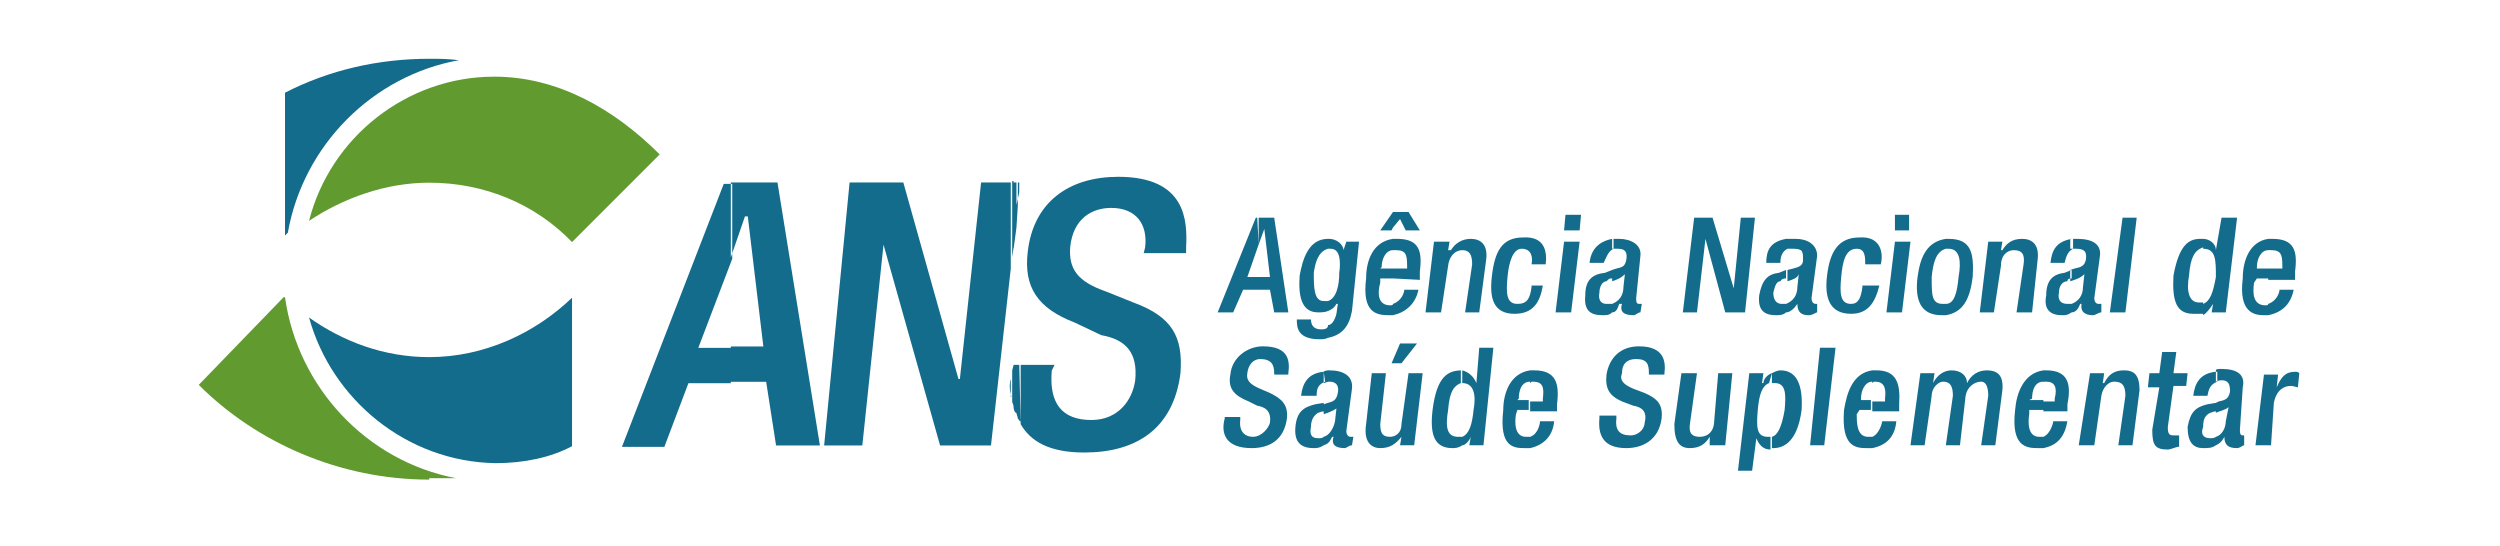 <svg xmlns:cc="http://creativecommons.org/ns#" xmlns:dc="http://purl.org/dc/elements/1.1/" xmlns:inkscape="http://www.inkscape.org/namespaces/inkscape" xmlns:rdf="http://www.w3.org/1999/02/22-rdf-syntax-ns#" xmlns:sodipodi="http://sodipodi.sourceforge.net/DTD/sodipodi-0.dtd" xmlns:svg="http://www.w3.org/2000/svg" xmlns="http://www.w3.org/2000/svg" xmlns:xlink="http://www.w3.org/1999/xlink" id="svg2" inkscape:version="0.92.3 (2405546, 2018-03-11)" sodipodi:docname="ans-logo.svg" x="0px" y="0px" viewBox="0 0 700 153" style="enable-background:new 0 0 700 153;" xml:space="preserve"><style type="text/css">	.st0{clip-path:url(#SVGID_00000021098517554177411770000014698758682152144809_);}	.st1{fill-rule:evenodd;clip-rule:evenodd;fill:#146C8D;}	.st2{fill-rule:evenodd;clip-rule:evenodd;fill:#619B30;}</style><g id="g10" transform="matrix(1.333,0,0,-1.333,0,700)" inkscape:groupmode="layer" inkscape:label="ans-logo">	<g id="g820" transform="matrix(2.97,0,0,2.97,-778.734,-34.298)">		<g>			<defs>				<rect id="SVGID_1_" x="56.5" y="110.4" width="588.2" height="117.9"></rect>			</defs>			<clipPath id="SVGID_00000008854941769318422700000000641948313801077947_">				<use xlink:href="#SVGID_1_" style="overflow:visible;"></use>			</clipPath>			<g id="g822" style="clip-path:url(#SVGID_00000008854941769318422700000000641948313801077947_);">				<g id="g828" transform="translate(311.587,94.356)">					<path id="path830" inkscape:connector-curvature="0" class="st1" d="M0,69.4h2.3v-2.5h-3l-1.7-4.5h-3l7.2,18.6h0.6v-5.3L0,69.4      z M2.3,75.8l1,2.9h0.2l1.1-9.2H2.3v-2.5h2.5l0.7-4.5h3.1l-3,18.6H2.3V75.8z M22.1,67.2c-0.1-0.3-0.1-0.7,0-1.1V67.2z       M22.1,81.1V75l-1.4-12.5h-3.6l-4,14.2l-1.5-14.2H8.9l1.8,18.6h3.8l3.9-13.9h0.1L20,81.1H22.1z M22.3,76.4v4.7h0.2v-3.2      L22.3,76.4z M22.3,65.2v3h0.2v-3.4C22.4,64.8,22.3,65,22.3,65.2 M22.6,81.1v-1.6l-0.1-1.6v3.2H22.6z M22.5,64.8v3.4h0.1v-3.8      C22.6,64.5,22.5,64.7,22.5,64.8 M22.2,75.8l0.1,0.7v4.7h-0.1V75.8z M22.2,65.6c0-0.1,0.1-0.2,0.1-0.4v3l-0.1-0.4v-0.1V65.6z       M22.7,81.1h-0.2v-1.6l0.2,0.9V81.1z M22.6,68.2v-3.8c0.1-0.1,0.1-0.2,0.2-0.2v4H22.6z M22.2,75.3v5.8v-5.3V75.3z M22.2,65.9      v1.5v0.3v-2.1V65.9z M22.7,81.1v-0.4v-0.4V81.1z M22.7,68.2v-4.1v0.1V68.2z M22.7,80.7v0.4V80.7z M22.1,75v6.1h0v-5.8L22.1,75z       M22.1,66.1v1.1c0,0.1,0,0.2,0,0.2v-1.5C22.2,66,22.1,66,22.1,66.1 M22.7,68.2h2.5L25,67.8c-0.2-2.3,0.7-3.5,2.8-3.5      c1.9,0,2.9,1.4,3.1,2.8c0.2,2-0.7,2.9-2.4,3.2l-1.9,0.9c-2.6,1-3.6,2.5-3.3,5c0.4,3.5,2.9,5.3,6.4,5.3c4.8,0,4.9-3.1,4.8-5      v-0.4h-3l0.1,0.4c0.2,1.6-0.6,2.8-2.4,2.8c-1.3,0-2.7-0.7-2.9-2.8c-0.1-1.5,0.5-2.4,2.5-3.1l2-0.8c2.7-1,3.5-2.4,3.3-5      c-0.5-3.9-3.1-5.6-6.8-5.6c-2.5,0-3.8,0.8-4.5,2L22.7,68.2z"></path>				</g>				<g id="g832" transform="translate(292.557,85.039)">					<path id="path834" inkscape:connector-curvature="0" class="st2" d="M0,69.4c-6.3,0-12.2,2.6-16.3,6.7l6,6.2h0.1      c0.9-6.4,5.8-11.6,12.1-12.8H0z M16.3,92.4l-6.2-6.2C7.5,88.9,3.9,90.4,0,90.4c-3.1,0-6.1-1.1-8.5-2.7      c1.5,5.9,6.9,10.2,13.1,10.2C9.1,97.9,13.1,95.6,16.3,92.4"></path>				</g>				<g id="g836" transform="translate(292.557,114.803)">					<path id="path838" inkscape:connector-curvature="0" class="st1" d="M0,69.4c0.7,0,1.3,0,2.1-0.1c-6.1-1.1-11-6-12.1-12.2      l-0.2-0.2V67C-7.1,68.6-3.6,69.4,0,69.4 M-8.5,51.1c2.4-1.7,5.3-2.8,8.5-2.8c3.9,0,7.5,1.7,10.1,4.2V42      c-1.5-0.8-3.4-1.2-5.4-1.2C-1.6,40.9-6.9,45.3-8.5,51.1"></path>				</g>				<g id="g840" transform="translate(355.818,90.467)">					<path id="path842" inkscape:connector-curvature="0" class="st1" d="M0,69.4l-0.6-0.1c-0.8-0.2-1.3-0.5-1.4-1.6      c-0.1-1.1,0.4-1.5,1.3-1.5c0.2,0,0.4,0,0.7,0.2V67c-0.1-0.1-0.2-0.1-0.4-0.1c-0.5,0-0.6,0.3-0.5,0.8c0,0.5,0.2,0.8,0.5,1      c0.1,0,0.2,0.1,0.4,0.1L0,69.4z M-5.4,78.3h0.8v-0.9h-1.1l-0.7-1.6h-1.1l2.7,6.7h0.2v-1.9L-5.4,78.3z M0.3,74.8      c-0.1-0.2-0.3-0.2-0.5-0.2c-0.5,0-0.7,0.3-0.7,0.7h-1c0-0.5,0-1.4,1.6-1.4c0.2,0,0.4,0,0.6,0.1L0.3,74.8z M0.3,81      c-1.4,0-1.8-1.5-2-2.6c-0.1-1.4,0.1-2.6,1.3-2.6c0.2,0,0.5,0,0.7,0.1v0.7H0c-0.7,0-0.7,1-0.7,2c0.1,0.7,0.3,1.5,1,1.7L0.3,81z       M-4.6,80.6l0.4,1.1l0.4-3.4h-0.8v-0.9h0.8l0.3-1.6h1l-1,6.7h-1.2L-4.6,80.6z M0.3,74v0.9c0.3,0,0.5,0.4,0.6,0.8L1,76.4H0.9      c-0.1-0.2-0.3-0.4-0.6-0.5v0.7c0.6,0.2,0.8,1.1,0.8,2c0.1,0.7,0.1,1.7-0.6,1.7H0.3V81h0.1c0.5,0,1-0.4,1-0.8l0.2,0.6h0.9      l-0.5-4.9C1.8,74.8,1.3,74.2,0.3,74 M4.9,81C3.5,80.8,3,79.5,3,78.2c-0.3-2.4,0.7-2.6,1.6-2.6h0.3v0.8c0-0.1-0.1-0.1-0.2-0.1      c-0.9,0-0.9,0.9-0.7,1.6v0.3h0.9v0.7H4L4.1,79c0,0.6,0.3,1.2,0.8,1.2V81z M4.9,82.9L4,81.6h0.8l0.1,0.2V82.9z M17,81.6h1.1      l0.1,1.1h-1.1L17,81.6z M16.4,75.8h1.1l0.6,5h-1.1L16.4,75.8z M14.7,77.6c-0.1-0.8-0.3-1.2-1-1.2c-0.8,0-0.8,0.8-0.7,1.9      c0.1,1.1,0.4,2,1,2c0.7,0,0.8-0.6,0.7-1.1h1c0.1,0.8,0,2-1.6,1.9c-1.5,0-2-1-2.2-2.7c-0.2-1.6,0.1-2.7,1.6-2.7      c1.3,0,1.8,0.8,2,2H14.7z M7.2,75.8h1.1l0.5,3.3c0.1,0.8,0.6,1.1,1,1.1c0.5,0,0.7-0.3,0.7-1L10,75.8h1l0.5,3.8      c0.1,1-0.4,1.4-1.1,1.4c-0.6,0-1.1-0.3-1.4-0.8H8.8l0.1,0.6H7.8L7.2,75.8z M4.9,81.8v1.1H5h1l0.8-1.3H5.8l-0.4,0.8L4.9,81.8z       M4.9,78.2v0.7h1v0.2c0,0.8-0.1,1.1-0.8,1.1H4.9V81h0.3c1.5,0,1.8-0.8,1.6-2.3v-0.6L4.9,78.2z M4.9,75.6v0.8      c0.6,0.2,0.8,0.8,0.8,1h1C6.5,76.4,5.8,75.8,4.9,75.6 M20.4,78.8l-0.5-0.2c-0.9-0.1-1.4-0.5-1.4-1.6c-0.1-1,0.3-1.4,1.2-1.4      c0.3,0,0.5,0,0.7,0.2v0.6H20c-0.4,0-0.6,0.3-0.5,0.8c0,0.4,0.2,0.8,0.5,0.8c0.2,0.2,0.2,0.2,0.4,0.2L20.4,78.8z M20.4,81      c-1-0.2-1.5-0.8-1.6-1.7h1c0.2,0.4,0.3,0.8,0.7,1V81z M25.4,75.8h1L27,81l1.4-5.2h1.4l0.7,6.7h-1l-0.5-5l-1.5,5h-1.3L25.4,75.8      z M20.4,75.8v0.6c0.5,0.2,0.8,0.6,0.8,1.2l0.1,0.9c-0.3-0.3-0.6-0.4-0.9-0.5v0.8l0.3,0.1c0.5,0.1,0.6,0.2,0.7,0.6      c0.1,0.6-0.1,0.8-0.6,0.8h-0.4V81h0.5c0.8,0,1.6-0.4,1.5-1.2l-0.3-3c0-0.2,0-0.4,0.2-0.4h0.2l-0.1-0.6c-0.2,0-0.3-0.2-0.5-0.2      c-0.6,0-1,0.2-0.8,0.8h-0.2C20.8,76.1,20.7,75.8,20.4,75.8 M32.7,78.8l-0.5-0.2c-0.8-0.1-1.2-0.5-1.4-1.6      c-0.1-1,0.3-1.4,1.2-1.4c0.2,0,0.5,0,0.7,0.2v0.6h-0.3c-0.4,0-0.6,0.3-0.6,0.8c0.1,0.4,0.2,0.8,0.5,0.8      c0.1,0.2,0.3,0.2,0.4,0.2L32.7,78.8z M32.7,81c-1.1-0.2-1.4-0.8-1.4-1.7h1c0,0.4,0.1,0.8,0.5,1V81z M40.4,81.6h1v1.1h-1      L40.4,81.6z M39.8,75.8h1.1l0.6,5h-1.1L39.8,75.8z M38.1,77.6c-0.1-0.8-0.3-1.2-0.8-1.2c-0.8,0-0.8,0.8-0.7,1.9      c0.1,1.1,0.3,2,1.1,2c0.6,0,0.6-0.6,0.6-1.1h1.1c0.2,0.8,0,2-1.5,1.9c-1.5,0-2.1-1-2.3-2.7c-0.2-1.6,0.2-2.7,1.7-2.7      c1.2,0,1.7,0.8,2,2H38.1z M32.7,75.8v0.6c0.5,0.2,0.8,0.6,0.8,1.2l0.1,0.9c-0.1-0.3-0.5-0.4-0.8-0.5v0.8l0.4,0.1      c0.4,0.1,0.7,0.2,0.7,0.6c0,0.6,0,0.8-0.7,0.8h-0.4V81h0.6c0.8,0,1.5-0.4,1.5-1.2l-0.4-3c0-0.2,0.1-0.4,0.3-0.4h0.1v-0.6      c-0.1,0-0.3-0.2-0.6-0.2c-0.5,0-0.8,0.2-0.8,0.8C33.3,76.1,33,75.8,32.7,75.8 M44,81c-1.3-0.2-1.8-1.2-2-2.7      c-0.2-1.6,0.2-2.7,1.7-2.7H44v0.8h-0.2c-0.8,0-0.8,0.6-0.8,1.9c0.1,1,0.3,1.8,1,2L44,81z M46.4,75.8h1l0.5,3.3      c0,0.8,0.5,1.1,0.9,1.1c0.6,0,0.8-0.3,0.7-1L49,75.8h1.1l0.4,3.8c0.1,1-0.4,1.4-1.1,1.4c-0.7,0-1.1-0.3-1.4-0.8h-0.1l0.1,0.6      h-1L46.4,75.8z M44,75.6v0.8c0.6,0,0.8,0.8,0.9,1.9c0.2,1.1,0.1,2-0.7,2H44V81h0.2c1.6,0,1.8-1,1.7-2.7      C45.7,76.7,45.2,75.8,44,75.6 M52.9,78.8l-0.5-0.2c-0.8-0.1-1.3-0.5-1.3-1.6c-0.2-1,0.3-1.4,1.1-1.4c0.3,0,0.4,0,0.7,0.2v0.6      h-0.3c-0.5,0-0.7,0.3-0.6,0.8c0,0.4,0.2,0.8,0.6,0.8c0,0.2,0.2,0.2,0.3,0.2L52.9,78.8z M52.9,81c-1.1-0.2-1.4-0.8-1.5-1.7h1      c0.1,0.4,0.2,0.8,0.6,1V81z M55.6,75.8h1.1l0.8,6.7h-1L55.6,75.8z M52.9,75.8v0.6c0.5,0.2,0.8,0.6,0.8,1.2l0.1,0.9      c-0.3-0.3-0.7-0.4-1-0.5v0.8l0.3,0.1c0.5,0.1,0.7,0.2,0.8,0.6c0.1,0.6-0.1,0.8-0.7,0.8h-0.4V81h0.5c1.1,0,1.7-0.4,1.6-1.2      l-0.4-3c0-0.2,0.1-0.4,0.3-0.4h0.2L55,75.8c-0.2,0-0.4-0.2-0.6-0.2c-0.5,0-0.9,0.2-0.8,0.8h-0.1C53.4,76.1,53.2,75.8,52.9,75.8       M62.2,81H62c-0.8,0-1.5-0.4-1.9-2.6c-0.1-1.8,0.2-2.7,1.4-2.7h0.7v0.8h-0.3c-0.7,0-0.9,0.8-0.7,1.9c0.1,1.3,0.4,1.8,1,2      L62.2,81z M62.2,75.6v0.8c0.5,0.2,0.7,0.8,0.9,1.9c0,1.2,0,2-0.9,2V81c0.4,0,0.9-0.3,0.9-0.8l0.4,2.3h1.1l-0.8-6.7h-1l0.1,0.6      C62.7,76.1,62.5,75.8,62.2,75.6 M66.8,81c-1.3-0.2-1.8-1.5-1.8-2.8c-0.3-2.4,0.8-2.6,1.5-2.6h0.3v0.8c0-0.1-0.1-0.1-0.2-0.1      c-0.9,0-0.9,0.9-0.8,1.6l0.2,0.3h0.8v0.7H66V79c0,0.6,0.3,1.2,0.8,1.2V81z M66.8,78.2v0.7h1v0.2c0,0.8-0.1,1.1-0.8,1.1h-0.2V81      h0.3c1.5,0,1.8-0.8,1.6-2.3v-0.6H66.8z M0,71.6c-1.1-0.1-1.5-0.8-1.6-1.7h1.1c0,0.5,0.1,0.8,0.6,1L0,71.6z M-7,68.5v-0.2      c-0.3-1.1,0.1-2.1,1.9-2.1c1.3,0,2.3,0.6,2.5,2.1c0.1,1-0.4,1.4-1.2,1.8l-0.7,0.3c-0.7,0.3-1,0.6-0.9,1.1c0.1,0.8,0.6,1,0.9,1      c0.8,0,1-0.4,1-1v-0.1h1v0.1c0.1,0.8,0.1,1.9-1.8,1.9c-1.1,0-2.2-0.8-2.3-2c-0.2-1,0.3-1.5,1.3-1.9l0.6-0.3      c0.6-0.1,1-0.4,0.9-1.2C-3.9,67.6-4.4,67-5,67c-0.6,0-1,0.4-0.9,1.2v0.2H-7z M5.4,66.4h1L7,71.5H6l-0.5-3.6      C5.5,67.2,5,67,4.7,67C4.2,67,4,67.2,4,67.9l0.4,3.6h-1L3,67.9c-0.2-1.3,0.4-1.7,1-1.7c0.7,0,1.1,0.3,1.5,0.8L5.4,66.4z       M4.8,72.2h0.7l1.1,1.4H5.4L4.8,72.2z M0,66.4V67c0.4,0.1,0.7,0.6,0.8,1.1l0.1,0.9c-0.3-0.2-0.6-0.3-0.9-0.4v0.7l0.3,0.1      c0.4,0.1,0.6,0.2,0.7,0.7c0.1,0.5-0.1,0.8-0.6,0.8c-0.2,0-0.3-0.1-0.4-0.1v0.8c0.1,0.1,0.3,0.1,0.4,0.1c1,0,1.7-0.4,1.6-1.3      l-0.4-3c0-0.2,0.1-0.4,0.3-0.4h0.2L2,66.4c-0.2,0-0.4-0.2-0.5-0.2c-0.6,0-1,0.2-0.8,0.8H0.6C0.4,66.6,0.3,66.5,0,66.4       M9.8,71.7L9.8,71.7c-1,0-1.8-0.4-2.1-2.8c-0.2-1.7,0.1-2.7,1.4-2.7c0.2,0,0.4,0,0.7,0.2V67H9.5c-0.8,0-0.9,0.7-0.7,1.9      c0.1,1.3,0.4,1.7,0.9,1.9V71.7z M9.8,66.4V67c0.5,0.2,0.7,0.9,0.8,1.9c0.2,1.1,0,1.9-0.8,1.9v0.9c0.4-0.1,0.8-0.4,1-0.9      l0.2,2.5H12l-0.7-6.9h-1l0.1,0.6C10.3,66.7,10,66.4,9.8,66.4 M14.6,71.7c-1.4-0.2-1.9-1.6-1.9-2.8c-0.3-2.6,0.7-2.7,1.5-2.7      h0.4v0.8h-0.3c-0.8,0-0.8,1-0.7,1.6l0.1,0.3h0.8v0.7h-0.8l0.1,0.1c0,0.6,0.2,1.2,0.8,1.2L14.6,71.7z M27.4,66.4h1l0.5,5.1h-1      l-0.3-3.6c-0.1-0.7-0.6-0.9-1-0.9c-0.5,0-0.8,0.2-0.7,0.9l0.5,3.6h-1.1l-0.5-3.6c0-1.3,0.4-1.7,1.1-1.7c0.7,0,1.1,0.3,1.4,0.8      V66.4z M19.5,68.5v-0.2c-0.1-1.1,0.2-2.1,1.9-2.1c1.2,0,2.3,0.6,2.5,2.1c0.1,1-0.3,1.4-1.2,1.8l-0.8,0.3      c-0.7,0.3-1,0.6-0.8,1.1c0,0.8,0.5,1,1,1c0.8,0,0.9-0.4,0.9-1v-0.1h1.1v0.1c0.1,0.8,0,1.9-1.8,1.9c-1.3,0-2.1-0.8-2.3-2      c-0.1-1,0.2-1.5,1.1-1.9l0.8-0.3c0.6-0.1,1-0.4,0.8-1.2c0-0.4-0.4-0.9-1-0.9c-0.8,0-1.1,0.4-1,1.2v0.2H19.5z M14.6,68.8v0.7      h0.9v0.2c0.1,0.8,0,1.2-0.7,1.2c-0.1,0-0.1,0-0.2-0.1v0.9h0.3c1.5,0,1.8-0.9,1.6-2.4v-0.5H14.6z M14.6,66.2v0.8      c0.6,0.2,0.7,1,0.7,1.1h1C16.2,67,15.5,66.4,14.6,66.2 M31.7,71.5c-0.3-0.1-0.6-0.4-0.6-0.7H31l0.1,0.7h-1l-0.8-6.9h1l0.3,2.3      c0.2-0.5,0.5-0.8,1-0.8V67h-0.2c-0.8,0-0.8,0.7-0.7,1.9c0.1,1.1,0.3,1.7,0.8,1.9L31.7,71.5z M34.4,66.4h1l0.8,6.9h-1.1      L34.4,66.4z M31.7,66.2V67c0.4,0.1,0.7,0.7,0.9,1.9c0.1,1.1,0.1,1.9-0.7,1.9h-0.2v0.7c0.2,0.1,0.4,0.2,0.6,0.2      c1.2,0,1.6-1.1,1.5-2.8c-0.3-2.3-1.3-2.7-2-2.7H31.7z M38.8,71.7c-1.4-0.2-1.8-1.6-2-2.8c-0.2-2.6,0.8-2.7,1.6-2.7h0.4v0.8      h-0.3c-0.8,0-0.8,1-0.8,1.6l0.2,0.3h0.8v0.7H38v0.1c0,0.6,0.3,1.2,0.8,1.2V71.7z M41.5,66.4h1l0.5,3.5c0,0.6,0.5,1,0.8,1      c0.5,0,0.7-0.3,0.7-1L44,66.4H45l0.4,3.5c0.1,0.6,0.6,1,1.1,1c0.3,0,0.5-0.3,0.5-1l-0.5-3.5h1l0.5,3.9c0.1,1.1-0.4,1.4-1.1,1.4      c-0.6,0-1.1-0.3-1.4-0.9c0,0.5-0.4,0.9-1.1,0.9c-0.5,0-1-0.3-1.3-0.9l0.1,0.7h-1L41.5,66.4z M38.8,68.8v0.7h0.9v0.2      c0.1,0.8-0.1,1.2-0.7,1.2c-0.1,0-0.1,0-0.2-0.1v0.9h0.3c1.4,0,1.7-0.9,1.6-2.4v-0.5H38.8z M38.8,66.2v0.8      c0.5,0.2,0.7,1,0.7,1.1h1C40.4,67,39.8,66.4,38.8,66.2 M50.9,71.7c-1.4-0.2-1.9-1.6-2-2.8c-0.3-2.6,0.8-2.7,1.6-2.7h0.4v0.8      h-0.3c-0.8,0-0.8,1-0.7,1.6v0.3h1v0.7h-1l0.2,0.1c0,0.6,0.2,1.2,0.8,1.2V71.7z M58.3,70.6l0.1,0.9h0.7l0.2,1.5h1l-0.2-1.5h1      L61,70.6h-0.9l-0.4-2.9c0-0.5,0.1-0.6,0.4-0.6h0.4v-0.8c-0.2,0-0.6-0.2-0.8-0.2c-0.9,0-1.1,0.3-1.1,1.4l0.5,3H58.3z M53.4,66.4      h1.1l0.5,3.5c0.1,0.6,0.5,1,0.9,1c0.6,0,0.8-0.3,0.8-1l-0.5-3.5h1l0.5,3.9c0,1.1-0.4,1.4-1.1,1.4c-0.7,0-1.1-0.3-1.4-0.9h-0.1      l0.1,0.7h-1L53.4,66.4z M50.9,68.8v0.7h0.8v0.2c0.2,0.8,0,1.2-0.6,1.2c-0.2,0-0.2,0-0.2-0.1v0.9h0.2c1.5,0,1.8-0.9,1.5-2.4      v-0.5H50.9z M50.9,66.2v0.8c0.5,0.2,0.7,1,0.7,1.1h1C52.4,67,51.9,66.4,50.9,66.2 M63.1,69.4l-0.6-0.1      c-0.8-0.2-1.2-0.5-1.4-1.6c0-1.1,0.4-1.5,1.1-1.5c0.4,0,0.6,0,0.9,0.2V67c-0.1-0.1-0.3-0.1-0.4-0.1c-0.5,0-0.7,0.3-0.5,0.8      c0,0.5,0.1,0.8,0.5,1c0.1,0,0.2,0.1,0.4,0.1L63.1,69.4z M63.1,71.6c-1.1-0.1-1.5-0.8-1.6-1.7h1c0.1,0.5,0.2,0.8,0.7,1V71.6z       M65.9,66.4H67l0.2,3c0.2,1,0.8,1.2,1.2,1.2c0.2,0,0.4-0.1,0.5-0.1l0.1,1c-0.1,0.1-0.2,0.1-0.3,0.1c-0.7,0-1-0.4-1.3-1.1      l0.1,0.9h-1L65.9,66.4z M63.1,66.4V67c0.4,0.1,0.7,0.6,0.7,1.1l0.2,1c-0.2-0.2-0.7-0.3-0.9-0.4v0.7l0.2,0.1      c0.5,0.1,0.7,0.2,0.8,0.7c0,0.5-0.1,0.8-0.6,0.8c-0.2,0-0.4-0.1-0.4-0.1v0.8c0,0.1,0.2,0.1,0.4,0.1c1.1,0,1.7-0.4,1.5-1.3      l-0.2-3c0-0.2,0-0.4,0.2-0.4h0.1v-0.7c-0.1,0-0.3-0.2-0.5-0.2c-0.6,0-0.9,0.2-0.9,0.8C63.5,66.6,63.3,66.5,63.1,66.4       M66.8,75.6v0.8c0.6,0.2,0.8,0.8,0.8,1h1C68.4,76.4,67.8,75.8,66.8,75.6"></path>				</g>			</g>		</g>	</g></g></svg>